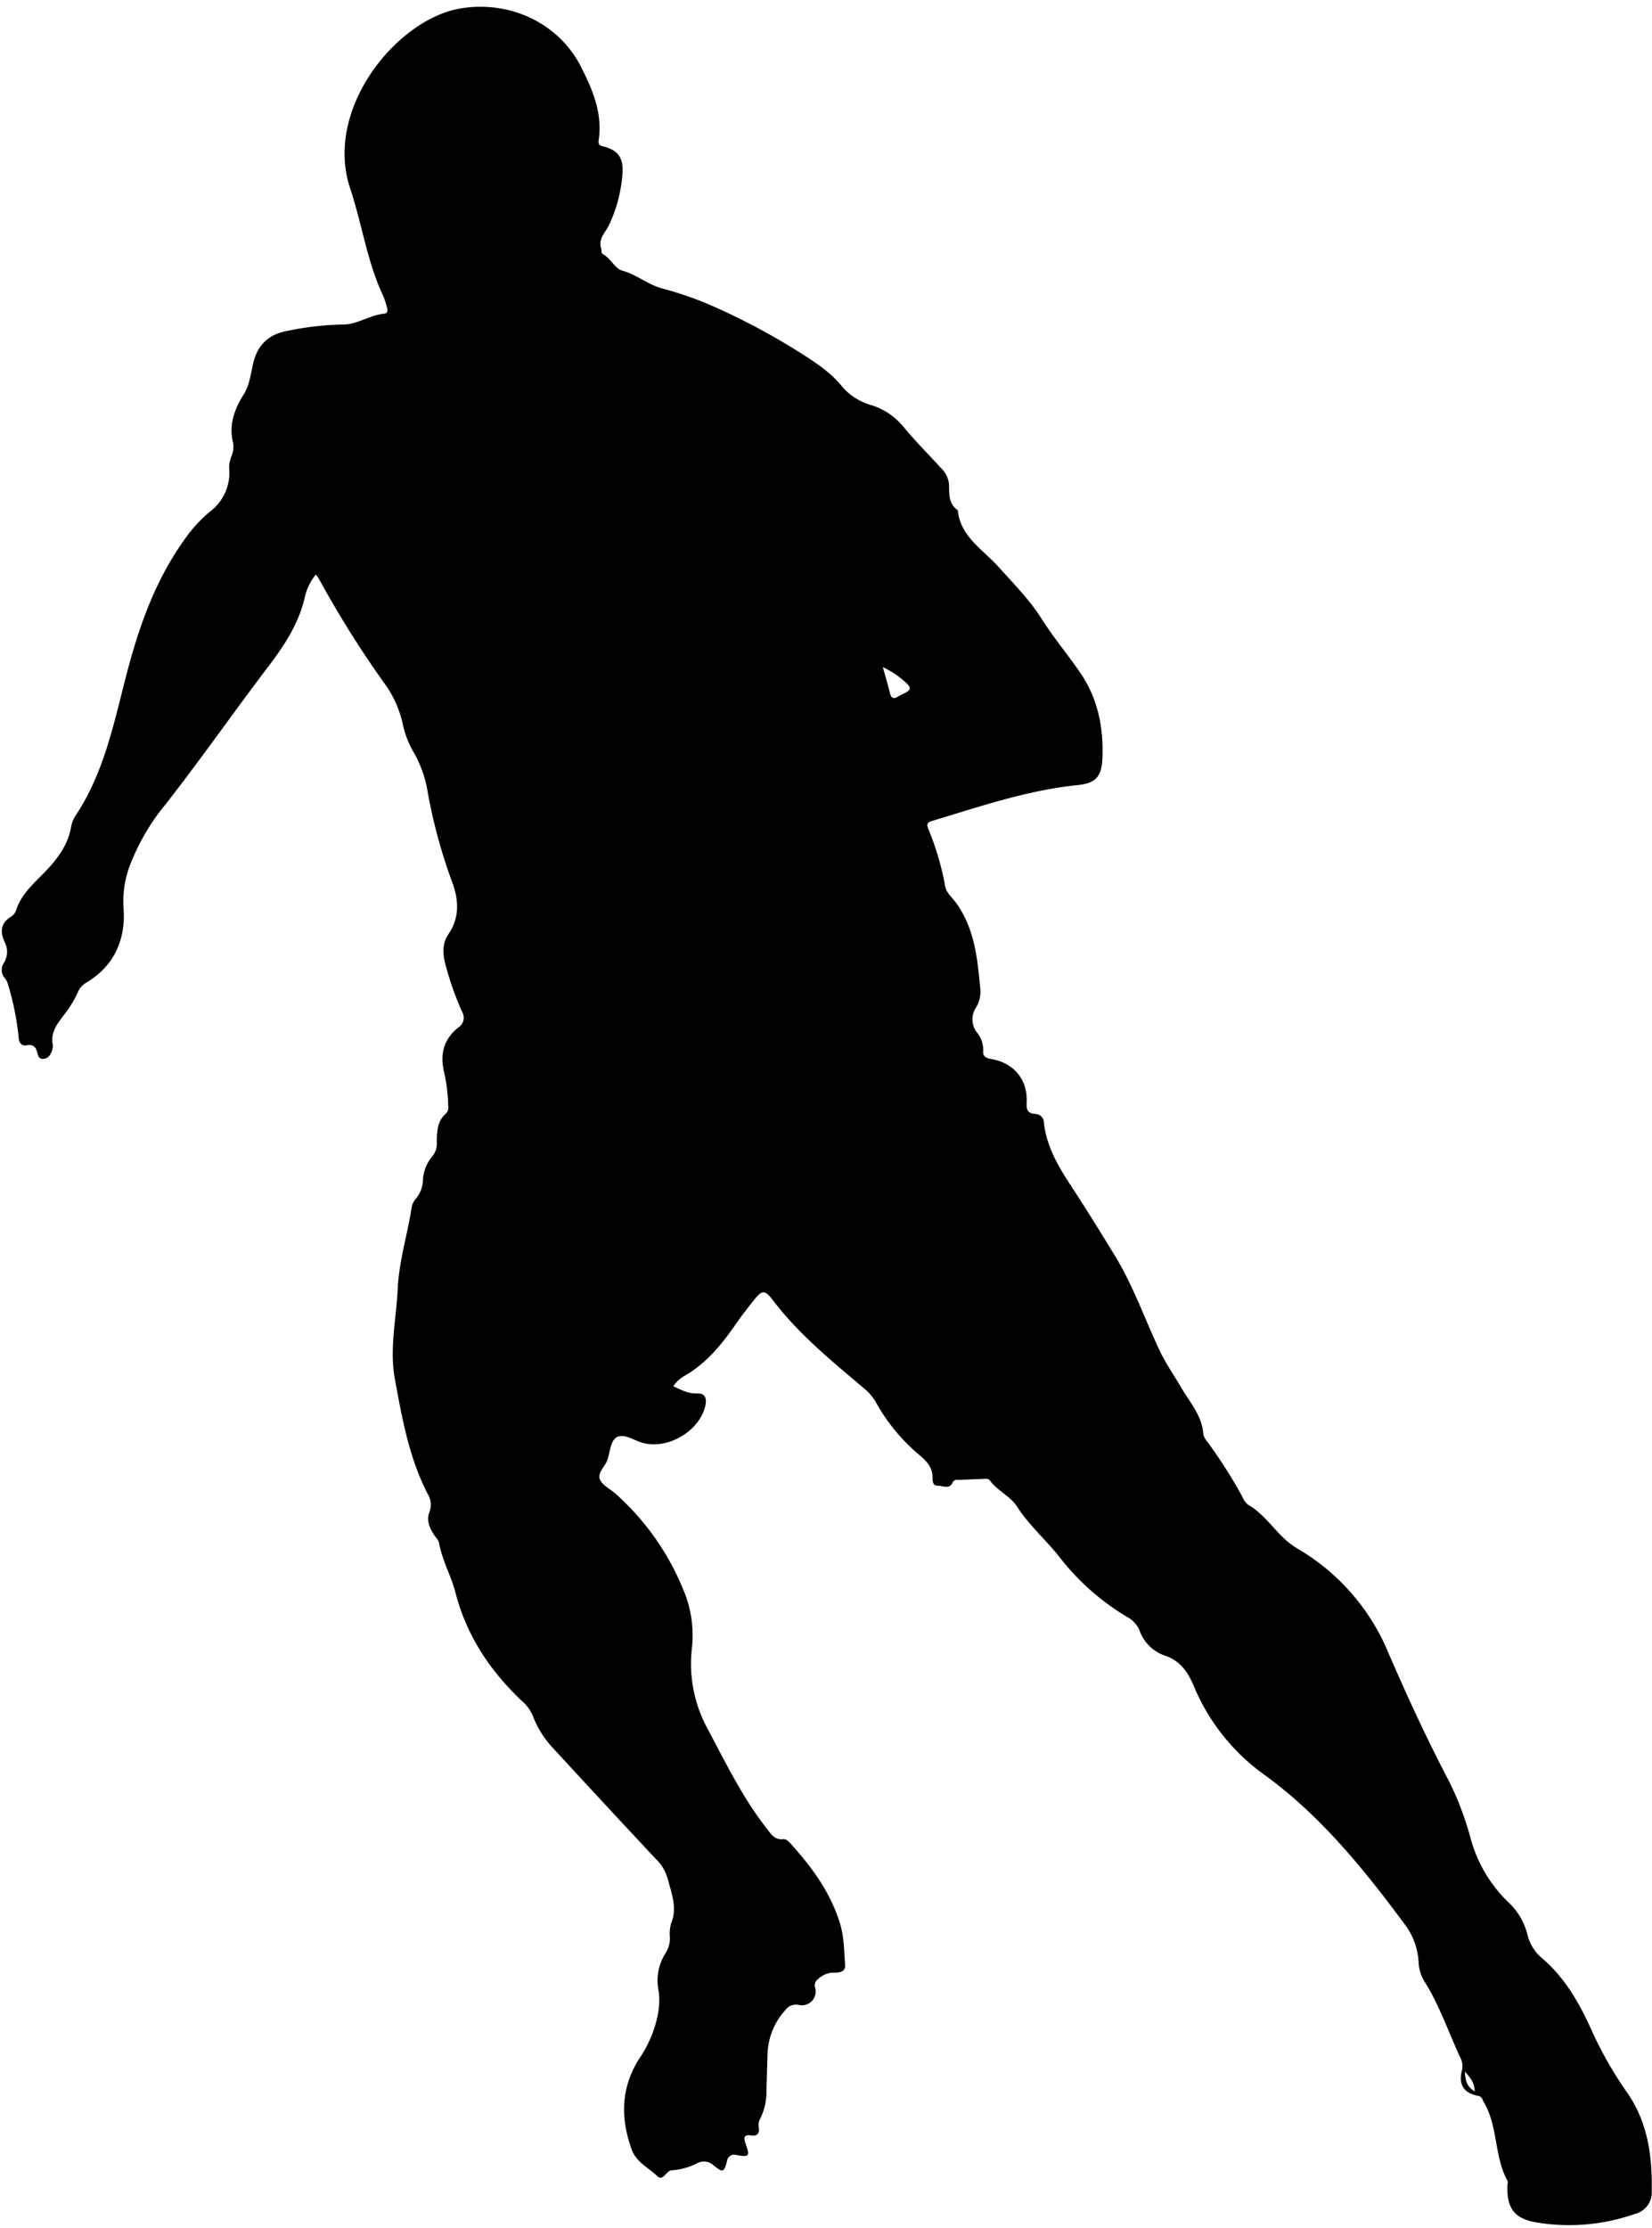 <?xml version="1.0" encoding="UTF-8"?>
<!DOCTYPE svg PUBLIC '-//W3C//DTD SVG 1.0//EN'
          'http://www.w3.org/TR/2001/REC-SVG-20010904/DTD/svg10.dtd'>
<svg height="482.7" preserveAspectRatio="xMidYMid meet" version="1.0" viewBox="87.2 8.2 358.0 482.7" width="358.0" xmlns="http://www.w3.org/2000/svg" xmlns:xlink="http://www.w3.org/1999/xlink" zoomAndPan="magnify"
><g data-name="Layer 11" id="change1_1"
  ><path d="M233.11,308.55c1.78.83,3.29,1.64,5.19,1.56s2.08,1.34,1.72,2.8c-1.34,5.47-8.19,9.41-13.57,7.9-1.84-.52-3.87-2-5.45-1.29s-1.54,3.33-2.22,5.1c-.54,1.41-2.17,2.72-1.55,4.16.53,1.22,2.13,2,3.24,2.94a56.27,56.27,0,0,1,14.67,20.58,25.33,25.33,0,0,1,2,13,29.46,29.46,0,0,0,3.62,17.87c3.87,7.33,7.52,14.74,12.66,21.29.88,1.12,1.61,2.41,3.47,2.22.85-.09,1.53.84,2.11,1.49,4.41,4.94,8.2,10.23,10.21,16.69.93,3,.89,6,1.13,9,.13,1.58-1.21,1.76-2.28,1.74a4.93,4.93,0,0,0-3.59,1.42,1.59,1.59,0,0,0-.65,1.73,3,3,0,0,1-3.47,3.86,2.81,2.81,0,0,0-2.92,1.06,14.77,14.77,0,0,0-3.9,9.66c-.1,2.58-.13,5.17-.24,7.75a13,13,0,0,1-1.37,6.21,2.77,2.77,0,0,0-.27,1.92c.16,1.17-.36,1.88-1.62,1.68-1.62-.26-1.74.42-1.27,1.72,1,2.81.84,3-2,2.5a1.55,1.55,0,0,0-2,1.27c-.64,2.49-.9,2.61-2.9,1a3.06,3.06,0,0,0-3.62-.46,14.6,14.6,0,0,1-5.3,1.5l-.22,0c-1.19.12-1.8,2.5-3.09,1.26-1.92-1.85-4.56-3-5.57-5.83-2.44-6.81-2.29-13.34,1.63-19.56a25.65,25.65,0,0,0,4-9.28,15.7,15.7,0,0,0,.24-5.44,11,11,0,0,1,1.45-8.11,6.08,6.08,0,0,0,1-3.36,8.69,8.69,0,0,1,.22-3.08c1.47-3.46.09-6.63-.73-9.88a9.71,9.71,0,0,0-2.64-4.27q-11.06-11.82-22-23.72a21,21,0,0,1-4.51-7.05,8.69,8.69,0,0,0-2.44-3.38c-6.91-6.53-12-14.18-14.38-23.49-.95-3.64-2.9-7-3.55-10.71-.11-.67-.76-1.24-1.15-1.86-.93-1.49-1.62-3.09-.95-4.82a4.44,4.44,0,0,0-.39-4c-4-7.79-5.52-16.29-7.08-24.81-1.22-6.65.31-13.09.61-19.61.28-5.94,2.07-11.63,3-17.46a3.67,3.67,0,0,1,.9-2,6.6,6.6,0,0,0,1.56-4.05,8.7,8.7,0,0,1,2.1-5.26,4.33,4.33,0,0,0,.9-3.1c.06-2.21.08-4.46,2-6.1.62-.54.5-1.35.47-2.09a37.59,37.59,0,0,0-.91-7c-.9-3.82,0-7.07,3.1-9.53a2.52,2.52,0,0,0,.82-3.43,66.81,66.81,0,0,1-3.71-10.65c-.49-2.16-.55-4.27.78-6.18,2.55-3.69,2.15-7.77.7-11.48a115.39,115.39,0,0,1-5.24-19.42,25.55,25.55,0,0,0-2.81-8.11,20.83,20.83,0,0,1-2.59-6.57,23.42,23.42,0,0,0-4.15-9,224.18,224.18,0,0,1-14.09-22.54,6.72,6.72,0,0,0-.58-.76,11.66,11.66,0,0,0-2.36,4.8c-1.31,5.87-4.56,10.7-8.1,15.35-7.92,10.41-15.36,21.17-23.51,31.41a47.86,47.86,0,0,0-5.89,10.38A22.28,22.28,0,0,0,114,205.39c.37,6.61-2.17,12.21-8.17,15.76a4.19,4.19,0,0,0-1.74,2,23.87,23.87,0,0,1-3.13,5.08c-1.44,1.9-2.86,3.75-2.31,6.4a3.47,3.47,0,0,1-.49,1.89,1.81,1.81,0,0,1-1.78,1.1c-.7,0-.92-.68-1.07-1.26-.31-1.2-.81-1.95-2.3-1.68-1.2.22-1.71-.62-1.77-1.74a60.58,60.58,0,0,0-2.31-11.47,3.77,3.77,0,0,0-.69-1.35,2.68,2.68,0,0,1-.19-3.3,4.55,4.55,0,0,0,.11-4.61c-.93-2.08-.84-4,1.4-5.38a2.64,2.64,0,0,0,1.11-1.34c1-3.19,3.25-5.33,5.51-7.6,3-3,5.7-6.22,6.45-10.63a6.62,6.62,0,0,1,1-2.43c5.89-8.88,8.07-19.11,10.65-29.18C117,144.89,120.5,134.5,127,125.36a31.1,31.1,0,0,1,5.61-6.24,10.55,10.55,0,0,0,4.24-9.65,7,7,0,0,1,.49-2.36,5.49,5.49,0,0,0,.4-2.82c-1-3.93.18-7.32,2.28-10.64,1.22-1.94,1.51-4.31,2-6.54.93-4.16,3.39-6.54,7.62-7.25a63.41,63.41,0,0,1,11.64-1.34c3.3.08,6-2.07,9.16-2.35.74-.06.85-.69.62-1.36a21.64,21.64,0,0,0-.74-2.32c-3.56-7.46-4.64-15.68-7.23-23.44-5.77-17.28,10.1-36.64,23.79-39,10.61-1.83,21.32,3,26.22,12.61,2.54,5,4.7,10.07,3.84,15.88-.12.77,0,1.15.94,1.37,3.15.76,4.41,2.39,4.23,5.67a31.09,31.09,0,0,1-2.9,11.31c-.78,1.67-2.37,2.92-1.76,5.06.12.42.06,1.12.31,1.25,1.74.91,2.7,3.19,4.26,3.63,3.13.86,5.55,3,8.63,3.86a73.61,73.61,0,0,1,11.88,4.22A146.47,146.47,0,0,1,261.2,85c3.18,2.06,6.21,4.06,8.6,7.09A13,13,0,0,0,276.1,96a14.6,14.6,0,0,1,6.8,4.57c2.57,3.13,5.45,6,8.18,9a5.61,5.61,0,0,1,1.77,3.48c.09,2-.2,4.2,1.81,5.62a.29.29,0,0,1,.11.19c.62,5.69,5.51,8.46,8.8,12.14s6.76,7.16,9.31,11.2,5.54,7.61,8.22,11.47c4,5.71,5.29,12.12,5,18.93-.2,3.89-1.48,5.31-5.36,5.7-10.9,1.11-21.18,4.65-31.57,7.77-1.08.33-1.18.73-.8,1.72a59.92,59.92,0,0,1,3.63,12.3c.23,1.53,1.5,2.51,2.36,3.69,4.15,5.71,4.69,12.42,5.32,19.1a6.84,6.84,0,0,1-1.08,3.8,4.61,4.61,0,0,0,.41,5.35,5.85,5.85,0,0,1,1.25,3.93c-.09,1.1.63,1.51,1.64,1.67,4.94.81,8,4.41,7.78,9.3-.08,1.59.09,2.53,1.94,2.62a1.92,1.92,0,0,1,1.81,1.93c.57,5.23,3.18,9.55,6,13.85,3.24,4.94,6.35,10,9.42,15,3.94,6.49,6.42,13.61,9.62,20.42,1.35,2.87,3.18,5.47,4.76,8.18,1.83,3.12,4.48,6,4.74,10a4,4,0,0,0,.93,1.72,106.38,106.38,0,0,1,7.49,11.77,4.35,4.35,0,0,0,1.26,1.79c4.22,2.41,6.43,7,10.63,9.46a47,47,0,0,1,19.87,22.82c4.07,9.42,8.39,18.73,13.16,27.83a66.34,66.34,0,0,1,4.53,12A30.15,30.15,0,0,0,414,420.28a14.25,14.25,0,0,1,4.22,7.15,9.6,9.6,0,0,0,3.25,5.12c5.11,4.38,8.25,10.16,10.94,16.19a82.43,82.43,0,0,0,7.51,13c4.5,6.58,5.36,13.94,5.23,21.55a4.76,4.76,0,0,1-3.6,4.57A43,43,0,0,1,420,489.69c-4.7-.83-6.28-3.13-6.13-7.93,0-.37.16-.81,0-1.09-2.92-5.32-2-11.78-5.12-17-.32-.54-.33-1.21-1.22-1.37-3.05-.56-4.3-2.38-3.54-5.41a4,4,0,0,0-.35-2.92c-2.55-5.49-4.48-11.26-7.73-16.43a8.59,8.59,0,0,1-1.29-4.2,14.8,14.8,0,0,0-3-8.2c-8.82-11.9-18.07-23.37-30.17-32.23A44.86,44.86,0,0,1,346,373.74c-1.29-3.13-2.93-5.74-6.57-6.9a8.91,8.91,0,0,1-5.29-5.39,5.88,5.88,0,0,0-2.62-2.88,52.46,52.46,0,0,1-14.42-12.63c-3-3.91-6.81-7.11-9.52-11.35-1.39-2.18-4.22-3.38-5.87-5.62-.38-.51-1.1-.35-1.68-.33-1.77.05-3.54.15-5.31.2a1,1,0,0,0-1.13.68c-.69,1.39-2.06.57-3.12.59s-1.18-.86-1.17-1.61c.05-2.24-1.18-3.64-2.8-5A40.31,40.31,0,0,1,277,312a10.93,10.93,0,0,0-2.58-3c-7-5.95-14.12-11.7-19.71-19.07-1.78-2.34-2.37-2.27-4.16,0-1.33,1.68-2.66,3.37-3.88,5.13-3,4.33-6.27,8.4-10.93,11.13A7.32,7.32,0,0,0,233.11,308.55Zm45.4-155.81c.6,2.15,1.13,3.89,1.56,5.66.26,1.07.74,1.31,1.68.76.57-.34,1.17-.62,1.76-.93,1-.53,1.17-1,.21-1.93A19.57,19.57,0,0,0,278.51,152.74ZM406.77,461.32c0-1.78-.85-2.86-2.11-4.28C404.76,458.94,405,460.24,406.77,461.32Z"
  /></g
></svg
>
